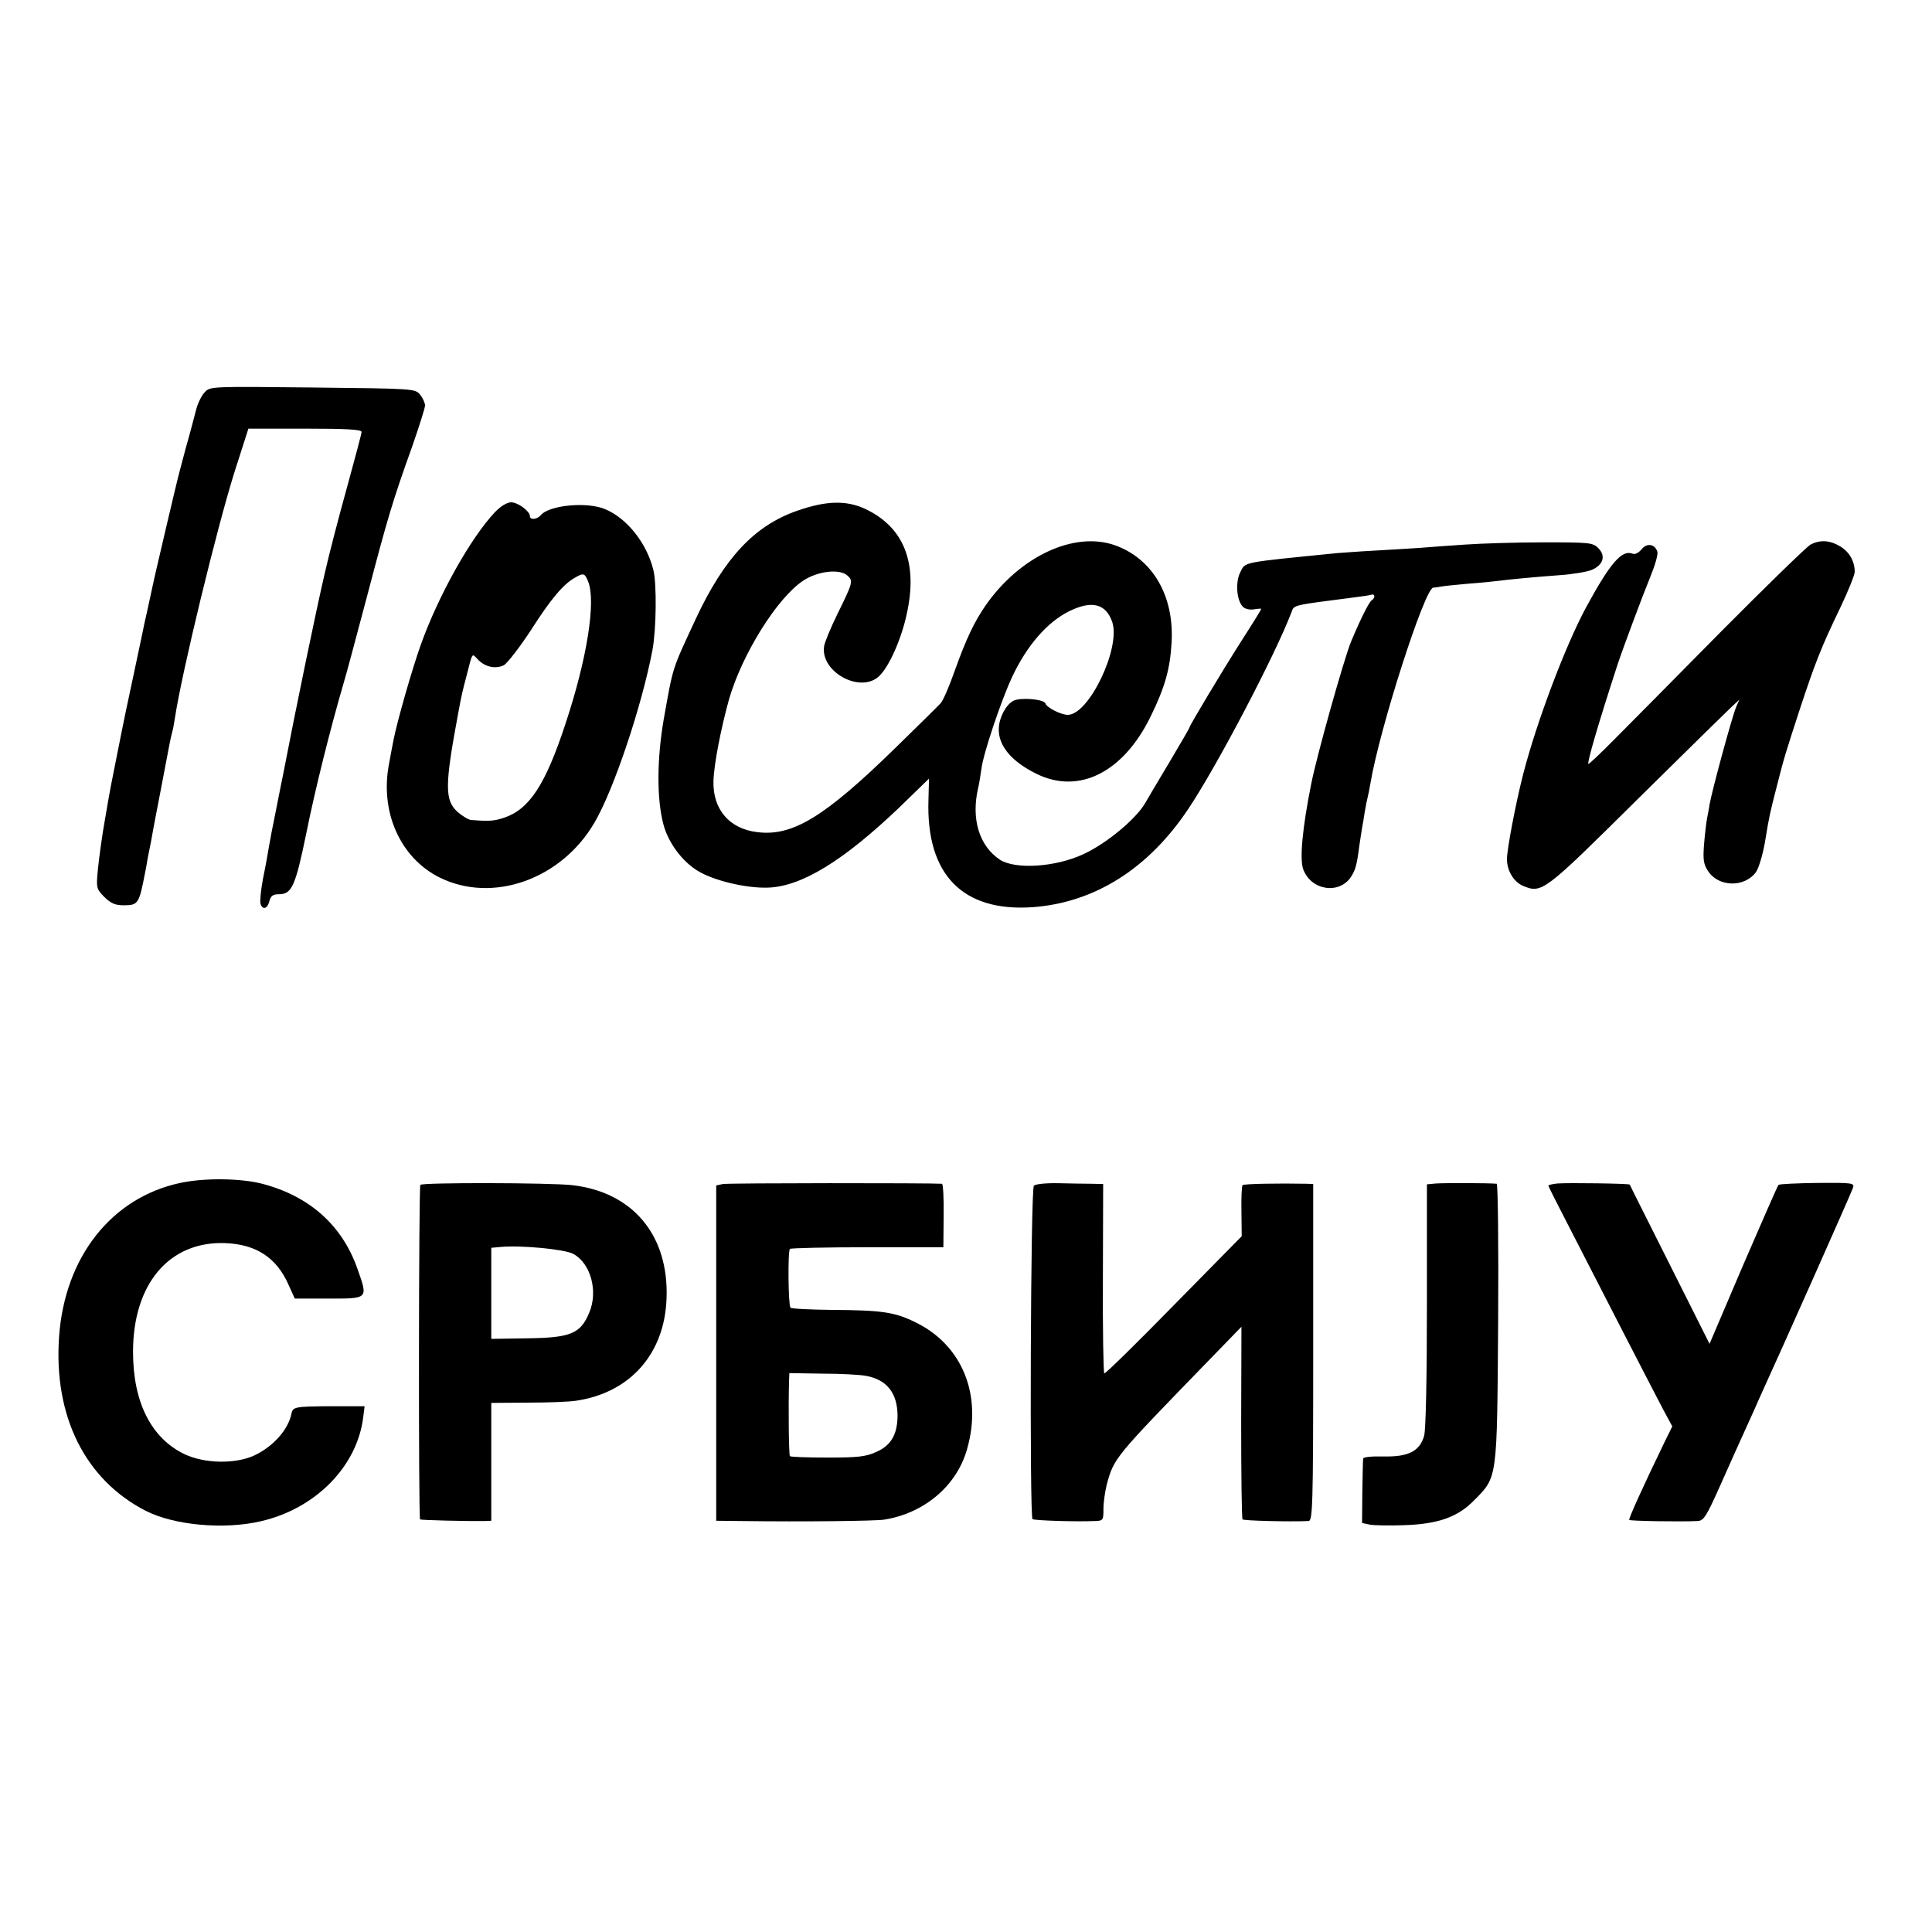 <?xml version="1.0" standalone="no"?>
<!DOCTYPE svg PUBLIC "-//W3C//DTD SVG 20010904//EN"
 "http://www.w3.org/TR/2001/REC-SVG-20010904/DTD/svg10.dtd">
<svg version="1.0" xmlns="http://www.w3.org/2000/svg"
 width="700pt" height="700pt" viewBox="0 0 700 700"
 preserveAspectRatio="xMidYMid meet">
<g transform="translate(0,700) scale(0.1,-0.1)"
fill="#000000" stroke="none">
<path d="M742 5579 c-11 -11 -25 -39 -31 -62 -6 -23 -22 -85 -37 -137 -14 -52
-27 -102 -29 -110 -8 -31 -75 -316 -79 -335 -3 -11 -12 -54 -21 -95 -9 -41
-18 -84 -21 -95 -2 -11 -20 -96 -40 -190 -20 -93 -38 -179 -40 -190 -2 -11
-11 -54 -19 -95 -23 -115 -24 -118 -44 -235 -11 -60 -22 -143 -26 -182 -7 -71
-6 -73 23 -103 24 -23 39 -30 70 -30 53 0 56 5 78 120 2 8 6 31 9 50 4 19 9
46 12 60 2 14 17 93 33 175 16 83 31 162 34 178 3 15 7 35 10 45 3 9 7 33 10
52 25 165 152 688 216 891 l50 156 205 0 c149 0 205 -3 205 -12 0 -6 -21 -85
-46 -176 -38 -137 -72 -268 -88 -339 -30 -128 -108 -506 -150 -725 -2 -11 -14
-67 -25 -125 -12 -58 -24 -121 -27 -140 -3 -19 -12 -70 -21 -113 -8 -43 -12
-84 -9 -92 8 -23 25 -18 32 10 5 19 13 25 34 25 47 0 60 27 100 222 32 159 86
375 135 543 9 28 46 169 85 315 75 286 93 346 164 544 25 72 46 138 46 147 0
9 -8 27 -18 39 -18 22 -21 22 -389 26 -368 4 -372 4 -391 -17z"/>
<path d="M1793 5144 c-88 -93 -205 -303 -268 -479 -32 -89 -86 -279 -99 -345
-3 -14 -10 -52 -16 -85 -35 -176 40 -344 184 -415 192 -94 439 -6 559 198 71
120 173 426 211 627 14 75 16 241 3 291 -24 96 -95 186 -174 219 -65 28 -204
15 -234 -22 -13 -15 -39 -18 -39 -3 0 18 -44 50 -68 50 -15 0 -38 -14 -59 -36z
m338 -251 c29 -72 -4 -280 -82 -515 -73 -222 -131 -310 -223 -341 -37 -12 -54
-13 -118 -8 -10 0 -32 14 -50 29 -47 43 -47 95 2 357 12 66 16 82 30 135 23
89 19 84 41 61 26 -28 65 -36 95 -21 13 8 58 66 99 129 71 111 117 166 160
189 29 17 34 15 46 -15z"/>
<path d="M2887 5149 c-154 -54 -263 -171 -366 -391 -88 -190 -81 -168 -116
-363 -25 -145 -26 -290 -1 -383 17 -64 66 -131 122 -166 57 -36 177 -65 257
-62 121 4 273 97 476 291 l107 104 -2 -77 c-9 -270 123 -406 376 -389 225 16
421 139 566 357 103 154 313 554 373 711 10 28 -1 25 231 55 25 3 51 7 58 9
14 5 16 -11 2 -20 -10 -6 -42 -71 -75 -150 -26 -64 -123 -409 -144 -514 -32
-160 -43 -274 -29 -311 28 -76 130 -92 173 -27 16 25 21 42 30 112 3 22 8 51
10 65 3 14 7 41 10 60 3 19 8 42 10 50 2 8 7 31 10 50 33 199 197 709 228 711
7 0 20 2 30 4 9 2 52 6 95 10 42 3 91 8 107 10 39 5 118 13 225 21 47 3 99 12
117 19 42 18 52 51 24 79 -20 20 -31 21 -199 21 -97 0 -224 -4 -282 -8 -58 -4
-132 -9 -165 -12 -33 -2 -107 -7 -165 -10 -58 -3 -118 -8 -135 -9 -350 -35
-332 -31 -351 -69 -18 -34 -14 -98 7 -123 8 -10 24 -14 41 -12 15 3 28 3 28 2
0 -2 -32 -54 -72 -116 -75 -118 -188 -307 -188 -313 0 -3 -33 -59 -72 -125
-40 -67 -79 -132 -86 -145 -31 -58 -140 -150 -227 -190 -101 -47 -246 -56
-302 -20 -75 50 -105 147 -79 260 3 11 8 42 12 70 7 56 71 246 111 332 53 113
126 198 206 238 83 41 134 28 157 -39 31 -95 -85 -336 -161 -336 -25 0 -76 26
-81 41 -5 16 -91 23 -116 10 -27 -14 -51 -59 -53 -98 -4 -63 45 -122 137 -167
153 -75 313 5 412 206 53 108 72 175 77 273 9 167 -69 300 -204 349 -148 53
-346 -39 -471 -219 -41 -60 -69 -119 -110 -233 -20 -57 -43 -111 -52 -120 -8
-9 -82 -82 -164 -162 -257 -251 -373 -321 -500 -305 -102 12 -162 83 -159 186
2 61 27 189 56 294 47 164 175 369 269 431 52 35 132 44 160 19 22 -20 21 -24
-36 -140 -24 -49 -46 -102 -48 -116 -15 -93 131 -173 199 -109 36 34 80 132
100 224 42 187 -10 317 -152 383 -68 31 -141 29 -246 -8z"/>
<path d="M6560 5027 c-14 -8 -158 -148 -320 -311 -162 -164 -337 -341 -389
-393 -51 -52 -95 -93 -96 -91 -5 5 34 140 105 358 19 58 91 251 119 319 17 41
29 82 26 92 -9 28 -38 33 -57 9 -11 -13 -24 -20 -33 -16 -39 15 -81 -34 -168
-194 -75 -139 -179 -414 -228 -604 -27 -105 -59 -273 -59 -309 0 -42 25 -83
59 -97 68 -28 76 -21 413 313 173 171 328 323 343 337 l27 25 -11 -25 c-15
-35 -86 -296 -97 -355 -1 -11 -6 -33 -9 -50 -3 -16 -8 -59 -11 -95 -4 -53 -2
-71 14 -95 37 -59 132 -62 174 -5 10 14 25 63 33 110 16 97 16 97 45 210 22
89 35 129 81 270 56 170 78 226 148 371 28 59 51 116 51 127 0 38 -19 72 -52
92 -38 23 -73 25 -108 7z"/>
<path d="M653 2714 c-249 -53 -419 -269 -439 -558 -20 -287 94 -517 314 -630
102 -52 282 -69 416 -38 198 45 350 198 372 377 l5 40 -125 0 c-126 -1 -135
-2 -140 -27 -12 -59 -67 -120 -136 -152 -69 -31 -178 -29 -251 5 -121 58 -187
188 -187 371 0 246 131 401 333 394 113 -4 187 -53 230 -150 l23 -51 123 0
c144 0 143 -2 104 108 -55 157 -173 263 -345 308 -77 20 -209 22 -297 3z"/>
<path d="M1523 2707 c-6 -9 -7 -1207 -1 -1212 3 -3 174 -7 236 -6 l22 1 0 213
0 214 133 1 c72 0 151 3 175 7 195 29 320 170 327 370 9 229 -122 386 -342
411 -81 9 -544 10 -550 1z m554 -250 c63 -34 91 -135 58 -213 -32 -77 -68 -91
-227 -93 l-128 -2 0 165 0 165 33 3 c73 7 232 -8 264 -25z"/>
<path d="M2619 2710 l-24 -5 0 -607 0 -608 90 -1 c230 -3 485 0 518 5 146 23
264 123 301 256 56 196 -18 377 -187 459 -75 37 -121 44 -304 45 -78 1 -145 4
-149 8 -8 9 -10 205 -2 213 3 3 129 6 281 6 l275 0 1 115 c1 63 -2 114 -6 115
-42 3 -775 3 -794 -1z m519 -695 c76 -14 114 -63 114 -146 -1 -67 -24 -107
-78 -130 -37 -17 -67 -20 -175 -20 -72 0 -133 2 -137 5 -4 5 -6 177 -3 276 l1
25 121 -2 c66 0 137 -4 157 -8z"/>
<path d="M3746 2704 c-12 -11 -16 -1197 -5 -1208 5 -5 152 -10 226 -7 30 1 31
3 31 44 0 24 6 64 12 88 26 96 27 97 358 438 l130 134 -1 -346 c0 -191 2 -349
5 -352 5 -5 170 -9 239 -6 15 1 17 52 17 611 l0 610 -21 1 c-106 2 -229 0
-235 -5 -3 -4 -5 -46 -4 -96 l1 -89 -246 -250 c-135 -138 -248 -249 -252 -247
-3 2 -6 158 -5 345 l1 341 -41 1 c-23 0 -77 1 -120 2 -46 1 -84 -3 -90 -9z"/>
<path d="M5203 2712 l-33 -3 0 -437 c0 -266 -4 -451 -10 -474 -16 -56 -57 -77
-147 -75 -42 1 -74 -2 -74 -8 -1 -5 -2 -60 -3 -122 l-1 -111 28 -6 c15 -3 72
-4 125 -2 122 4 194 29 254 91 84 85 82 73 86 643 2 276 -1 502 -5 503 -29 3
-194 3 -220 1z"/>
<path d="M5643 2712 c-18 -2 -33 -5 -33 -8 0 -2 33 -68 74 -147 40 -78 126
-245 191 -372 65 -126 133 -258 151 -292 l33 -61 -29 -59 c-77 -159 -130 -276
-127 -280 4 -4 187 -7 247 -4 23 1 32 15 85 134 32 72 74 166 93 207 19 41 40
89 47 105 77 168 335 748 339 762 5 17 -3 18 -130 17 -74 -1 -137 -4 -140 -7
-3 -2 -60 -133 -128 -290 l-122 -286 -144 287 c-79 158 -145 288 -145 290 -3
4 -225 7 -262 4z"/>
</g>
</svg>
